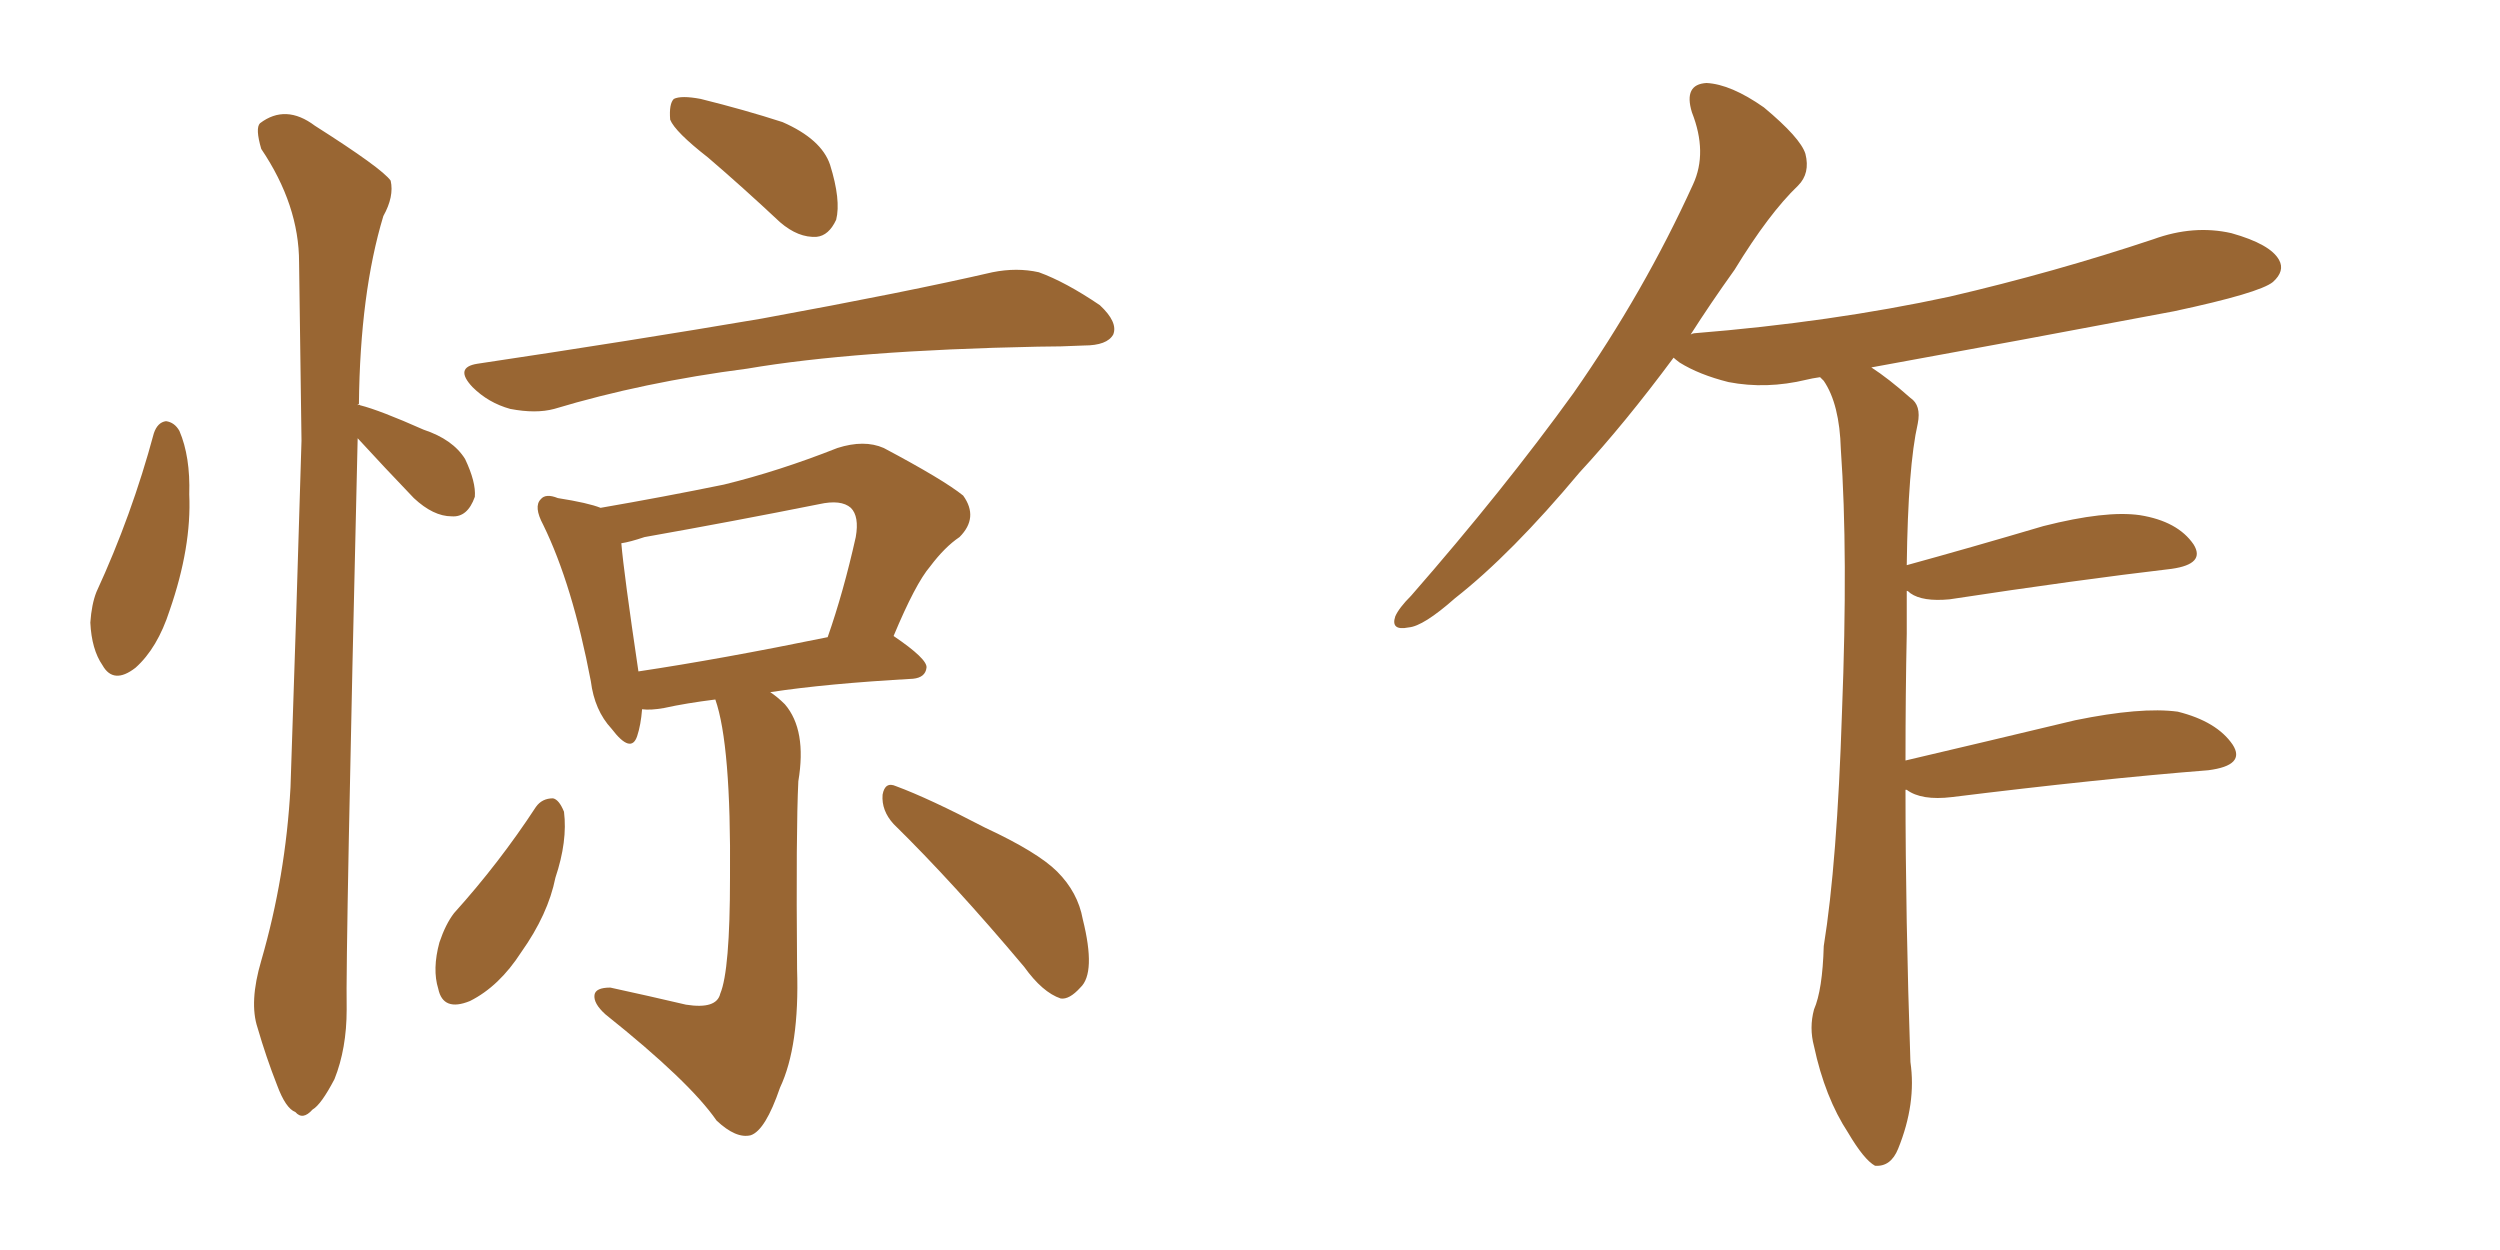 <svg xmlns="http://www.w3.org/2000/svg" xmlns:xlink="http://www.w3.org/1999/xlink" width="300" height="150"><path fill="#996633" padding="10" d="M18.46 52.00L18.46 52.00Q18.90 50.68 19.92 50.54L19.92 50.54Q20.95 50.68 21.53 51.71L21.53 51.71Q22.85 54.79 22.71 59.33L22.71 59.33Q23.00 65.63 20.36 73.24L20.36 73.24Q18.90 77.78 16.26 80.13L16.26 80.13Q13.62 82.18 12.30 79.83L12.30 79.83Q10.99 77.93 10.84 74.71L10.84 74.71Q10.99 72.51 11.57 71.04L11.57 71.04Q15.82 61.82 18.46 52.00ZM42.92 52.59L42.92 52.59Q41.46 114.40 41.60 121.14L41.60 121.14Q41.60 125.83 40.14 129.49L40.14 129.49Q38.53 132.57 37.50 133.15L37.50 133.15Q36.33 134.47 35.45 133.45L35.45 133.45Q34.28 133.01 33.25 130.22L33.25 130.22Q31.93 126.86 30.91 123.34L30.91 123.34Q29.88 120.26 31.35 115.28L31.35 115.28Q34.28 105.18 34.86 94.48L34.86 94.48Q35.60 72.80 36.18 52.88L36.18 52.88Q36.04 41.60 35.89 31.49L35.89 31.49Q35.89 24.61 31.35 17.87L31.35 17.87Q30.62 15.38 31.20 14.79L31.20 14.79Q34.28 12.45 37.79 15.09L37.79 15.09Q45.85 20.21 46.88 21.68L46.88 21.68Q47.31 23.58 46.00 25.93L46.00 25.93Q43.21 35.16 43.07 48.49L43.07 48.49Q42.92 48.49 42.92 48.63L42.92 48.63Q43.07 48.49 43.21 48.63L43.21 48.63Q45.56 49.22 50.83 51.56L50.83 51.56Q54.35 52.73 55.81 55.08L55.81 55.08Q57.13 57.86 56.98 59.62L56.98 59.62Q56.10 62.11 54.20 61.96L54.20 61.96Q52.00 61.96 49.66 59.77L49.66 59.77Q46.14 56.10 42.92 52.59ZM84.96 18.90L84.96 18.90Q81.01 15.82 80.42 14.36L80.42 14.36Q80.27 12.45 80.86 11.87L80.86 11.87Q81.74 11.43 84.08 11.87L84.08 11.87Q89.36 13.18 93.90 14.65L93.90 14.65Q98.58 16.70 99.61 19.78L99.61 19.78Q100.93 24.02 100.34 26.37L100.34 26.37Q99.46 28.27 98.00 28.42L98.00 28.42Q95.80 28.56 93.60 26.66L93.60 26.66Q89.06 22.41 84.96 18.90ZM57.28 43.65L57.28 43.65Q75.88 40.87 91.41 38.23L91.41 38.23Q108.98 35.01 119.09 32.67L119.09 32.67Q122.02 32.08 124.66 32.67L124.66 32.67Q127.88 33.84 131.98 36.62L131.98 36.62Q134.18 38.67 133.59 40.14L133.59 40.14Q132.86 41.46 130.08 41.46L130.08 41.46Q127.29 41.60 124.51 41.60L124.51 41.60Q102.54 42.04 89.65 44.24L89.65 44.24Q77.20 45.85 66.50 49.07L66.50 49.07Q64.31 49.66 61.23 49.07L61.23 49.07Q58.59 48.34 56.69 46.44L56.69 46.44Q54.49 44.09 57.28 43.65ZM85.84 83.94L85.84 83.94Q82.32 84.38 79.69 84.96L79.69 84.96Q78.08 85.25 77.05 85.11L77.05 85.11Q76.90 87.01 76.46 88.33L76.46 88.33Q75.73 90.53 73.39 87.45L73.39 87.45Q71.34 85.25 70.90 81.74L70.90 81.74Q68.70 70.17 65.19 62.99L65.19 62.99Q64.01 60.79 64.89 59.91L64.89 59.91Q65.48 59.18 66.94 59.77L66.94 59.77Q70.61 60.35 72.07 60.94L72.07 60.94Q79.69 59.62 86.87 58.15L86.87 58.15Q93.46 56.54 100.49 53.76L100.49 53.76Q103.71 52.73 106.05 53.76L106.05 53.76Q113.23 57.57 115.58 59.47L115.58 59.47Q117.48 62.11 115.14 64.45L115.14 64.45Q113.38 65.63 111.62 67.97L111.62 67.97Q109.86 70.02 107.23 76.32L107.23 76.32Q111.33 79.10 111.18 80.13L111.18 80.13Q111.04 81.30 109.57 81.45L109.57 81.45Q99.17 82.03 92.43 83.06L92.43 83.06Q93.31 83.64 94.19 84.52L94.19 84.52Q96.83 87.60 95.80 93.75L95.80 93.75Q95.51 99.61 95.65 116.31L95.65 116.31Q95.95 125.54 93.60 130.52L93.60 130.52Q91.85 135.64 90.09 136.23L90.09 136.23Q88.33 136.67 85.99 134.47L85.99 134.47Q82.76 129.79 72.66 121.73L72.66 121.73Q71.19 120.41 71.34 119.38L71.34 119.38Q71.48 118.51 73.24 118.51L73.24 118.51Q77.93 119.53 82.32 120.56L82.32 120.56Q85.99 121.14 86.43 119.24L86.43 119.24Q87.60 116.46 87.60 105.32L87.60 105.32Q87.74 89.36 85.84 83.94ZM76.61 80.57L76.61 80.57Q86.43 79.10 99.32 76.46L99.32 76.46Q101.22 71.04 102.69 64.45L102.69 64.45Q103.13 61.96 102.10 60.94L102.10 60.94Q100.93 59.91 98.29 60.50L98.29 60.50Q88.04 62.55 77.34 64.45L77.34 64.45Q75.59 65.04 74.56 65.19L74.56 65.19Q74.85 68.70 76.61 80.57ZM64.31 96.83L64.31 96.83Q65.04 95.80 66.36 95.80L66.36 95.80Q67.09 95.95 67.68 97.41L67.68 97.41Q68.12 100.93 66.65 105.32L66.65 105.32Q65.77 109.72 62.55 114.26L62.55 114.26Q59.91 118.36 56.40 120.12L56.40 120.12Q53.17 121.44 52.59 118.65L52.59 118.65Q51.86 116.31 52.73 113.09L52.73 113.09Q53.47 110.89 54.49 109.57L54.49 109.57Q59.91 103.56 64.31 96.83ZM107.23 98.88L107.23 98.88L107.23 98.88Q105.76 97.27 105.91 95.36L105.91 95.36Q106.20 93.75 107.52 94.34L107.52 94.34Q111.47 95.80 118.21 99.32L118.21 99.32Q124.51 102.25 126.86 104.59L126.86 104.59Q129.35 107.08 129.93 110.30L129.93 110.30Q131.54 116.75 129.64 118.51L129.64 118.51Q128.32 119.97 127.29 119.82L127.29 119.82Q125.10 119.09 122.90 116.02L122.90 116.02Q114.40 105.91 107.23 98.88ZM228.66 94.78L228.66 94.78L228.66 94.78Q228.66 110.16 229.25 127.44L229.25 127.44Q229.98 132.42 227.78 137.84L227.78 137.84Q226.90 140.04 225 139.89L225 139.89Q223.68 139.16 221.78 135.94L221.78 135.94Q218.99 131.69 217.68 125.54L217.68 125.54Q217.09 123.34 217.68 121.14L217.68 121.14Q218.70 118.80 218.85 113.53L218.85 113.53Q220.46 103.56 221.04 85.40L221.04 85.40Q221.78 66.36 220.90 53.91L220.90 53.91Q220.75 48.49 218.85 45.70L218.85 45.70Q218.55 45.41 218.41 45.26L218.41 45.26Q217.38 45.41 216.80 45.56L216.80 45.56Q211.96 46.73 207.42 45.85L207.42 45.85Q203.91 44.97 201.56 43.51L201.56 43.51Q200.98 43.07 200.83 42.92L200.83 42.92Q194.97 50.83 189.55 56.69L189.55 56.69Q181.35 66.50 174.61 71.78L174.61 71.78Q170.80 75.15 169.04 75.29L169.04 75.29Q166.85 75.73 167.43 73.97L167.43 73.97Q167.87 72.95 169.34 71.48L169.34 71.48Q180.47 58.74 188.82 47.17L188.82 47.17Q197.31 35.01 203.17 22.12L203.17 22.12Q204.93 18.31 203.03 13.48L203.03 13.48Q202.00 10.11 204.79 9.96L204.79 9.96Q207.71 10.11 211.67 12.89L211.67 12.89Q216.06 16.55 216.65 18.46L216.65 18.46Q217.24 20.80 215.77 22.27L215.77 22.27Q212.26 25.63 208.15 32.37L208.15 32.37Q205.22 36.47 202.88 40.14L202.88 40.14Q203.17 39.99 203.32 39.99L203.32 39.99Q219.73 38.67 233.94 35.60L233.94 35.60Q246.53 32.67 258.40 28.71L258.40 28.71Q263.23 26.95 267.77 27.98L267.77 27.98Q272.46 29.30 273.49 31.20L273.49 31.20Q274.22 32.52 272.75 33.84L272.75 33.84Q271.14 35.16 260.89 37.35L260.89 37.35Q242.29 40.87 224.56 44.09L224.56 44.09Q226.61 45.41 229.25 47.75L229.25 47.75Q230.57 48.63 230.13 50.83L230.13 50.83Q228.96 55.96 228.81 67.82L228.81 67.82Q236.28 65.77 245.21 63.13L245.21 63.13Q252.69 61.23 256.79 61.82L256.79 61.82Q261.33 62.55 263.23 65.33L263.23 65.33Q264.70 67.68 260.60 68.26L260.60 68.26Q249.32 69.58 233.94 71.92L233.94 71.92Q230.71 72.22 229.25 71.19L229.25 71.19Q228.96 70.90 228.81 70.90L228.81 70.90Q228.81 73.24 228.81 76.03L228.81 76.03Q228.66 83.20 228.66 91.26L228.66 91.26Q238.04 89.06 249.02 86.43L249.02 86.43Q256.93 84.81 261.33 85.40L261.33 85.40Q266.02 86.57 267.92 89.36L267.92 89.36Q269.53 91.85 264.99 92.43L264.99 92.43Q251.95 93.46 234.23 95.65L234.23 95.65Q230.57 96.09 228.81 94.78L228.81 94.78Q228.81 94.78 228.66 94.78Z"/></svg>